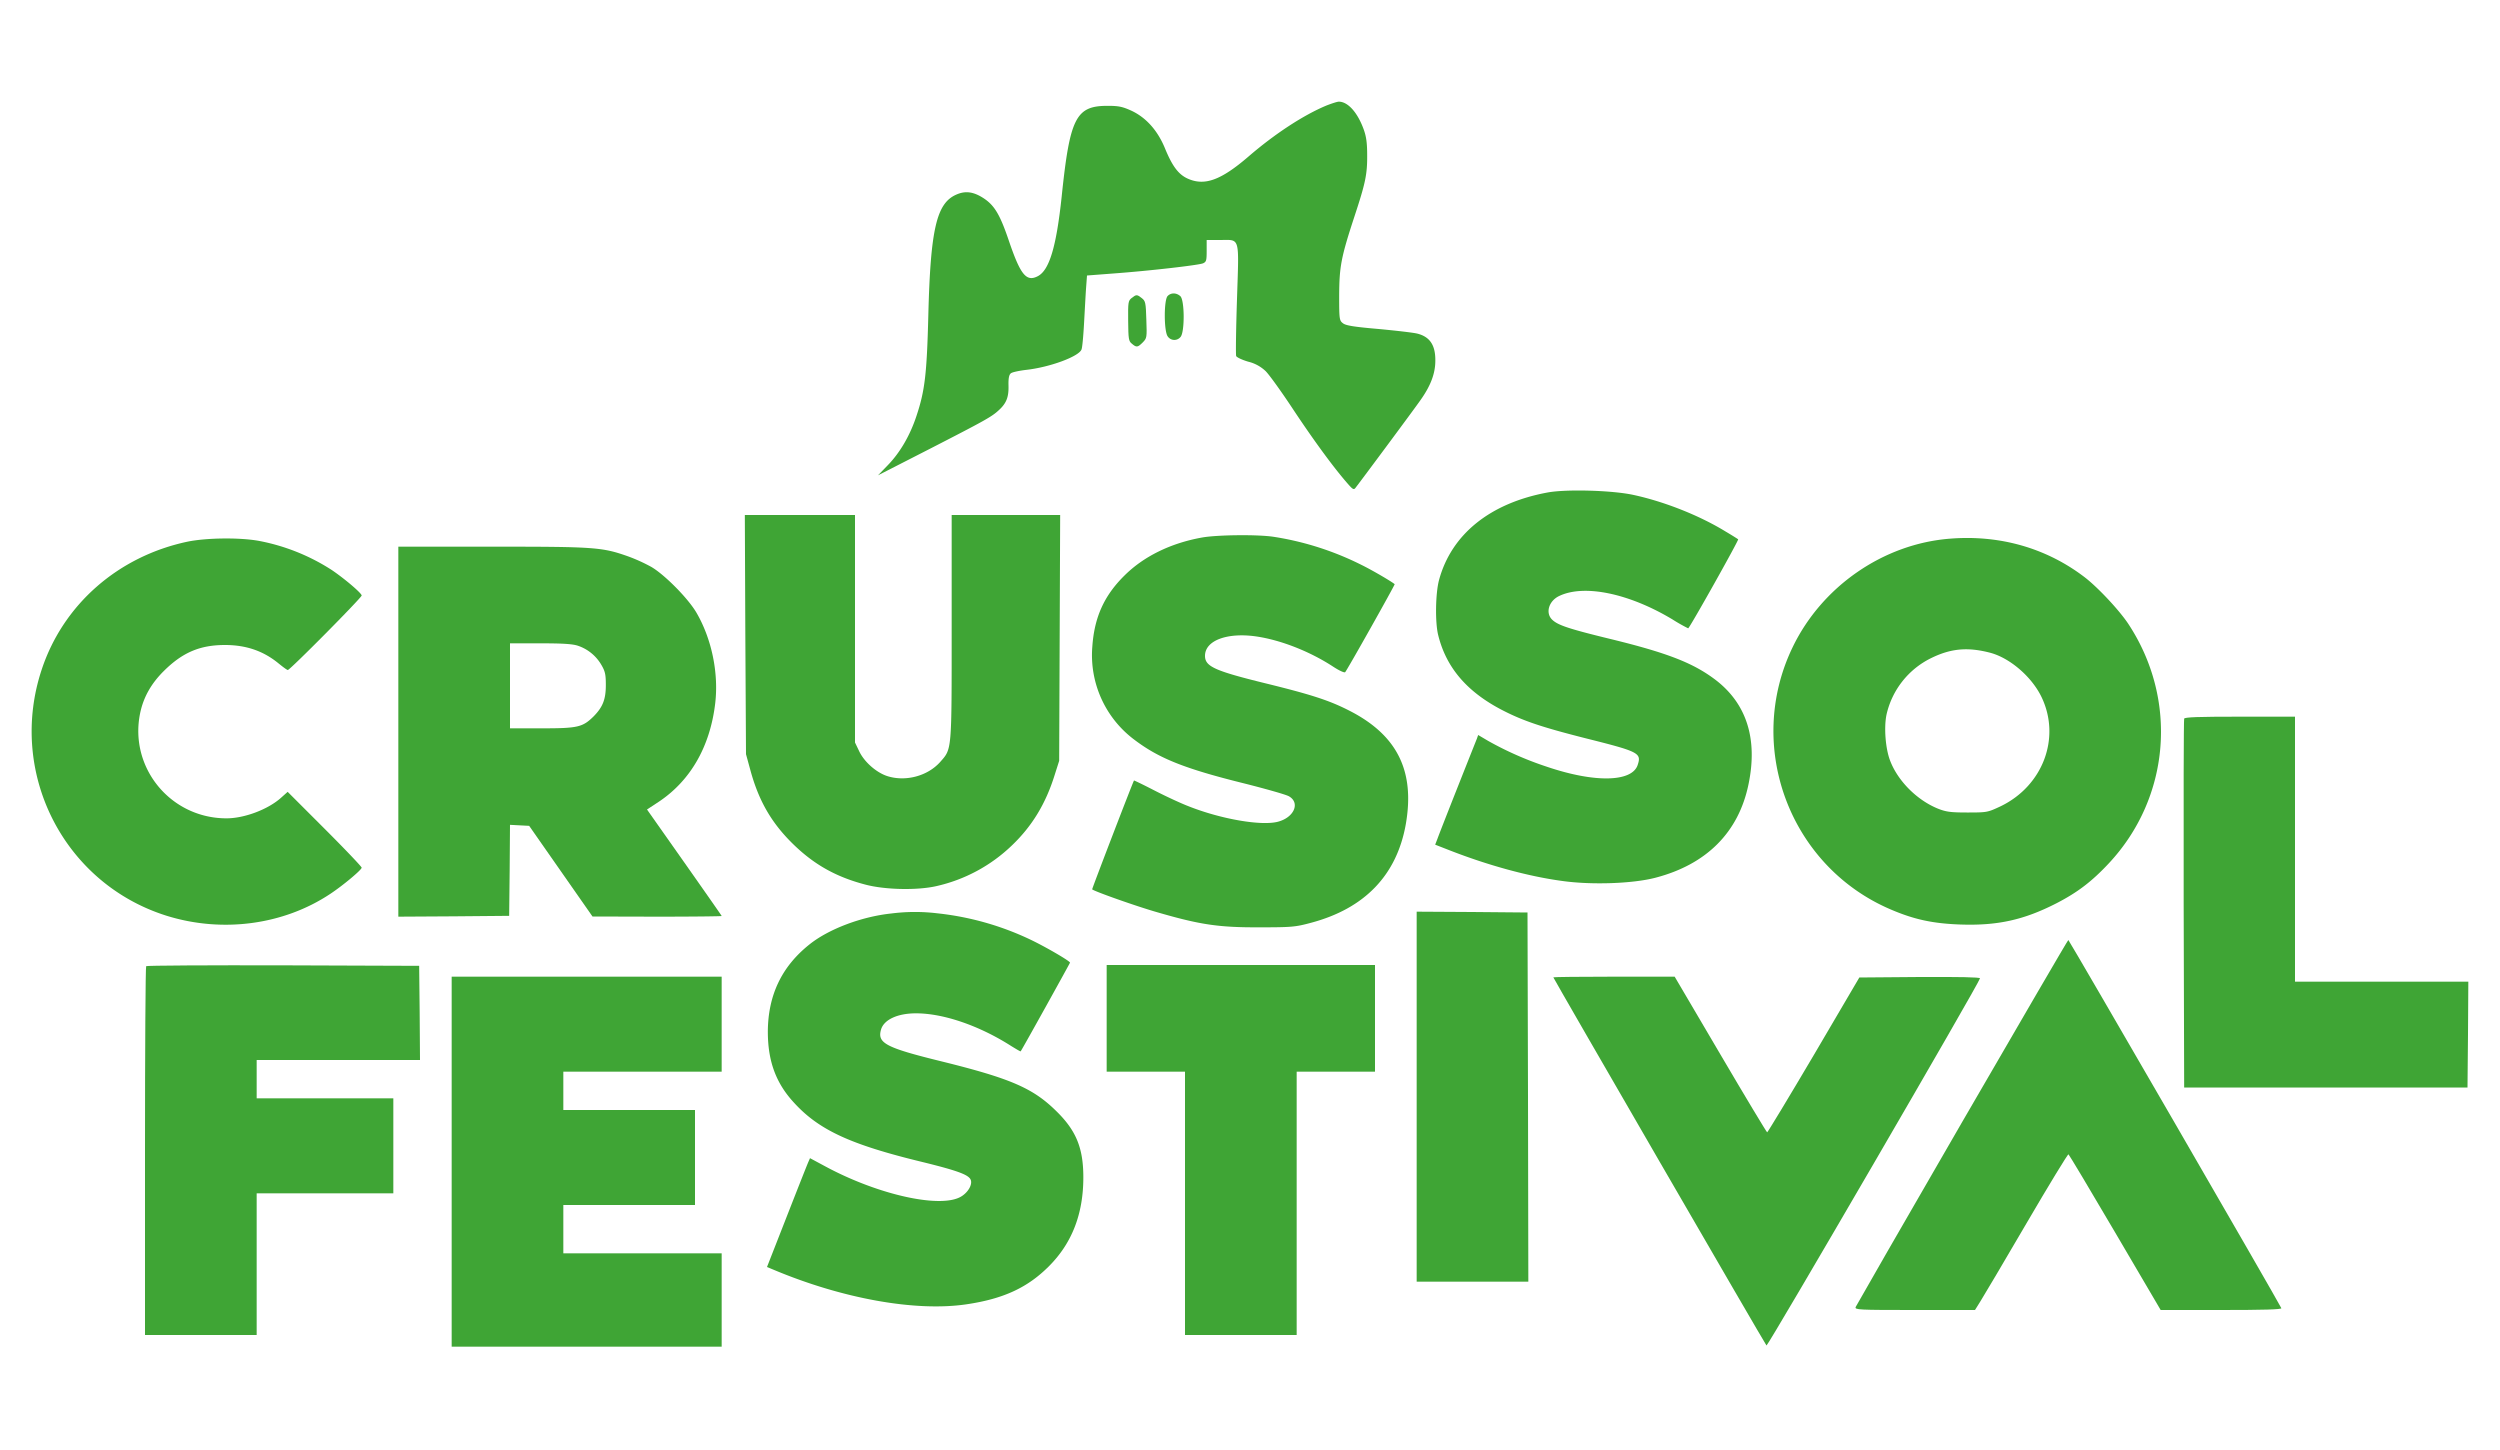 <svg id="Calque_1" data-name="Calque 1" xmlns="http://www.w3.org/2000/svg" viewBox="0 0 1500 870"><defs><style>.cls-1{fill:#3fa535;}</style></defs><path class="cls-1" d="M795.9,63.3C782.2,69,765,80.2,749,94c-16.4,14.1-26.2,17.7-36.3,13.2-5.6-2.5-9.3-7.4-13.8-18.4-4.4-10.6-11.3-18.3-20.1-22.4-5.3-2.4-7.6-2.9-14.3-2.9-19,0-22.6,7.2-27.5,54.5-3.2,30.1-7.4,44.1-14.3,47.7s-10.4-.8-17.3-21c-5.3-15.7-8.6-21.3-15-25.6-6.2-4.1-11.1-4.8-16.7-2.3C561.9,122,558.3,137.6,557,189c-.9,35.6-2.1,45.5-7.1,60.5-3.9,11.9-10,22.2-17.2,29.6l-5.9,6.1,30.9-15.8c33.3-17.1,37.3-19.3,41.6-23.3,4.5-4.1,6-7.8,5.8-14.7-.1-4.4.3-6.5,1.4-7.4.8-.7,5.1-1.6,9.4-2.1,14.1-1.6,31.4-8,33-12.2.5-1.2,1.1-8.1,1.5-15.2s.9-16.6,1.2-21.1l.6-8.1,15.7-1.2c21.9-1.6,51.2-5,53.9-6.1,2-.9,2.2-1.7,2.2-7.5V144h7.8c12.5,0,11.6-2.9,10.4,35.4-.6,18-.8,33.4-.5,34.2s3.5,2.3,7.2,3.4a23,23,0,0,1,10.4,5.6c2.1,2,9.8,12.7,17.1,23.8,12.3,18.5,24.2,34.7,32.4,44,2.9,3.3,3.5,3.6,4.5,2.3,3.8-4.9,35-46.9,38.9-52.5,6.2-8.7,9-16.1,9-23.8.1-9.3-3.3-14.3-10.7-16.2-2.2-.6-12.7-1.8-23.3-2.8-15.1-1.3-19.9-2.1-21.5-3.5-2.1-1.6-2.2-2.6-2.2-16.6.1-17.2,1.1-22.8,9-46.9,6.8-20.6,7.9-25.8,7.8-37.4,0-7.1-.5-11-2.1-15.4C814.5,67.4,808.7,61,803.3,61,802.3,61,799,62.1,795.9,63.3Z"/><path class="cls-1" d="M700.6,177.6c-2.3,2.2-2.3,21,0,24.2a4.78,4.78,0,0,0,7.7.4c2.6-2.8,2.5-22.2-.1-24.5C705.9,175.6,702.6,175.5,700.6,177.6Z"/><path class="cls-1" d="M679,178.8c-2.1,1.7-2.2,2.5-2.1,13.8.1,10.8.3,12.1,2.2,13.6,2.8,2.4,3.5,2.3,6.6-.8,2.4-2.5,2.5-2.8,2.1-13.6-.3-10.1-.5-11.2-2.7-12.9C682.2,176.6,681.8,176.6,679,178.8Z"/><path class="cls-1" d="M928.5,295.5c-34.5,6.4-57.7,25.1-65.1,52.6-2.1,7.9-2.4,25.2-.5,32.9,4.8,19.6,17.4,34.3,38.9,45.3,12.3,6.3,23.3,10,49.7,16.7,31.9,8,33.5,8.8,31.1,16-3.4,10.3-25.8,10.8-54.6,1a199,199,0,0,1-35-15.4l-6.1-3.6-.8,2.3c-.5,1.2-5.7,14.3-11.6,29.2s-11.3,28.7-12,30.7l-1.4,3.6,9.2,3.6c22.9,8.9,46.7,15.4,66.5,18.1,17.9,2.6,43,1.7,56.6-1.9,30.6-8,49.8-27.3,55.7-56,5.7-27.4-1.2-48.7-20.2-63-13.2-9.9-28.6-15.9-62.6-24.2-24.6-6-31.4-8.2-34.9-11.5-4.3-4-2.2-11.3,4.1-14.3,15-7.2,41.9-1.6,67.9,14a102.1,102.1,0,0,0,9.5,5.4c.8,0,30.5-53,30-53.4-.2-.2-3.5-2.3-7.4-4.6-15.8-9.7-37-18.1-55.7-22.1C967.2,294.2,939.8,293.4,928.5,295.5Z"/><path class="cls-1" d="M447.2,380.7l.4,71.8,2.6,9.5c4.9,18.1,12.4,31.3,25,43.8S501.1,526,519,530.7c11.8,3.2,31.2,3.6,42.7,1a95.62,95.62,0,0,0,45.6-24.6c12-11.5,20.1-24.9,25.4-41.8l2.8-8.8.3-73.8.3-73.7H571v67.3c0,75.2.2,72.8-6.9,80.9-7.6,8.5-20.9,12-31.9,8.4-6.6-2.2-13.9-8.7-16.8-15.1l-2.4-5V309H446.9Z"/><path class="cls-1" d="M721.3,322.5c-19,3.4-35.2,11.4-46.8,23-12.1,12-17.9,25-19.1,42.4a63.34,63.34,0,0,0,25.3,56c14.8,11.2,30.2,17.3,65.2,26,13.5,3.4,25.9,6.9,27.5,7.9,6.8,3.9,3.1,12.6-6.5,15.2-9.9,2.7-34.3-1.5-53.9-9.3-4.7-1.8-13.9-6.1-20.5-9.5s-12-6-12.1-5.9c-.9,1.5-25.3,65.1-25.1,65.3,1.2,1.2,26.6,10.2,39.2,13.8,25.5,7.4,36.6,9.1,61,9,19.5,0,21.7-.2,31-2.7,32.4-8.6,51.6-28.7,57-59.3,5.5-31.7-5.1-53.2-33.5-67.8-12.2-6.3-23-9.8-50.7-16.6-30.5-7.5-36.3-10.1-36.3-16.5,0-9.2,13.3-14.2,31-11.6,14.6,2.2,31.8,8.9,45.9,18.1,3.5,2.3,6.7,3.8,7.2,3.3,1.1-1.1,30-52.5,29.7-52.8-1.9-1.6-13.1-8.2-19.8-11.5a178.2,178.2,0,0,0-52.7-16.9C754.7,320.6,730.2,320.9,721.3,322.5Z"/><path class="cls-1" d="M1170,323.2c-39.9,3.1-76.9,28.6-94.5,65.3-28.6,59.5-1.6,131.4,59,157.2,14,6,25.2,8.4,41.5,9,22.5.8,38.3-2.7,58-12.8,12.4-6.4,21-12.9,31.2-23.8,36.9-39.4,41.8-98.1,11.9-143.6-5.3-8.1-18.2-21.9-26.1-28C1228.1,328.9,1200,320.8,1170,323.2Zm24.3,68.5c11.8,3.2,24.9,14.5,30.7,26.7,11.6,24.4.7,53.2-24.7,65.4-7.7,3.6-8,3.7-19.8,3.7-10.2,0-12.9-.4-17.7-2.3-12.6-5.1-24.2-16.7-28.8-29-2.7-7.1-3.7-19.7-2.1-27.4a50,50,0,0,1,26.5-33.8C1170.5,389,1180.6,388.1,1194.3,391.7Z"/><path class="cls-1" d="M112.5,325c-41.5,8.8-74.4,37.5-87.4,76.5C4.4,463.4,38,529.9,99.8,549.4c33.5,10.5,70.3,5.6,98.4-13.1,7.7-5.1,18.8-14.4,18.8-15.7,0-.6-10-11.1-22.2-23.3l-22.2-22.2-3.8,3.4c-7.8,7.1-22.1,12.5-32.9,12.5-33.6,0-58.6-30.5-51.8-63.2,2-9.5,6.6-17.7,14.3-25.3C109.6,391.4,120.1,387,135,387c12.7,0,23.1,3.6,32.2,11.1,2.6,2.1,5,3.9,5.5,3.9,1.3,0,44.3-43.4,44.3-44.7s-9.6-9.6-17.8-15.2a122.58,122.58,0,0,0-44-17.6C143.4,322.4,123.7,322.7,112.5,325Z"/><path class="cls-1" d="M239,439V550l33.3-.2,33.2-.3.3-27.3.2-27.3,5.7.3,5.8.3,19,27.2,19,27.2,38.8.1c21.3,0,38.7-.2,38.7-.4s-10.1-14.6-22.4-32.1l-22.4-31.8,7.3-4.8c18.9-12.7,30.5-33,33.6-58.7,2.2-18.3-2.1-39-11.3-54.7-5-8.5-19-22.7-27.1-27.4a100.92,100.92,0,0,0-13.9-6.3c-15.6-5.5-19.9-5.8-81.4-5.8H239Zm107.9-51.5a25.71,25.71,0,0,1,13.9,11.4c2.3,3.9,2.7,5.8,2.7,12.1,0,8.6-1.8,13.2-7.3,18.8-6.6,6.5-9.4,7.2-30.9,7.2H306V386h18.4C337.9,386,343.8,386.4,346.9,387.5Z"/><path class="cls-1" d="M1310.5,431.2c-.3.7-.4,50.8-.3,111.3l.3,110h170l.3-31.8.2-31.7H1377V430h-33C1318.5,430,1310.8,430.3,1310.5,431.2Z"/><path class="cls-1" d="M534.7,548.1c-17.9,1.9-37.7,9.4-49.2,18.7-16.6,13.3-24.7,30.5-24.8,52.2,0,17.6,4.8,30.8,15.6,42.5,15,16.5,33.9,25.2,76.7,35.6,21.6,5.3,28.5,7.8,29.5,11,.9,2.7-1.5,7-5.3,9.5-11.7,7.9-49.8-.4-81.9-17.7l-9.3-5-1,2.3c-.6,1.3-6.4,16-12.9,32.6l-11.9,30.4,3.6,1.5c41.5,17.5,85.5,25.4,116,20.9,22.4-3.3,36.9-10.1,49.7-23,13.8-13.9,20.5-31.4,20.5-53.2,0-17.6-4.3-28.1-16.3-39.8-13.9-13.7-27.3-19.5-68.5-29.7-33.8-8.3-38.9-11-36.6-19.1,1.7-6,9.9-9.8,21-9.8,16.5,0,38,7.4,57.1,19.6,3.1,1.9,5.6,3.4,5.7,3.2,1.1-1.5,29.6-52.9,29.6-53.2,0-1-15.2-9.8-24.1-14A172.3,172.3,0,0,0,562.5,548,112.53,112.53,0,0,0,534.7,548.1Z"/><path class="cls-1" d="M850,658V769h67l-.2-110.8-.3-110.7-33.2-.3L850,547Z"/><path class="cls-1" d="M1177.3,673.2c-34.8,60.1-63.5,110.1-63.9,111-.6,1.7,1.5,1.8,35.5,1.8H1185l3.3-5.3c1.8-2.8,14.3-24,27.7-46.9s24.7-41.5,25.1-41.2,13,21.3,28,46.9l27.3,46.5h36.4c25.2,0,36.3-.3,36-1.1-.6-1.9-127.3-220.8-127.8-220.9C1240.7,564,1212.1,613.2,1177.3,673.2Z"/><path class="cls-1" d="M87.7,579.7c-.4.3-.7,50.3-.7,111V801h67V716h82V659H154V636h98l-.2-28.3-.3-28.2-81.6-.3C125.1,579.1,88,579.3,87.7,579.7Z"/><path class="cls-1" d="M664,611v32h47V801h67V643h47V579H664Z"/><path class="cls-1" d="M271,697V808H433V752H338V723h79V666H338V643h95V586H271Z"/><path class="cls-1" d="M932,586.4c0,.6,127,220,127.9,220.9C1060.6,808,1188,589,1188,587c0-.7-13-.9-36.2-.8l-36.2.3L1088.3,633c-15.1,25.6-27.7,46.4-28,46.4s-13-21.1-28.1-46.8L1004.8,586H968.4C948.4,586,932,586.2,932,586.4Z"/></svg>
